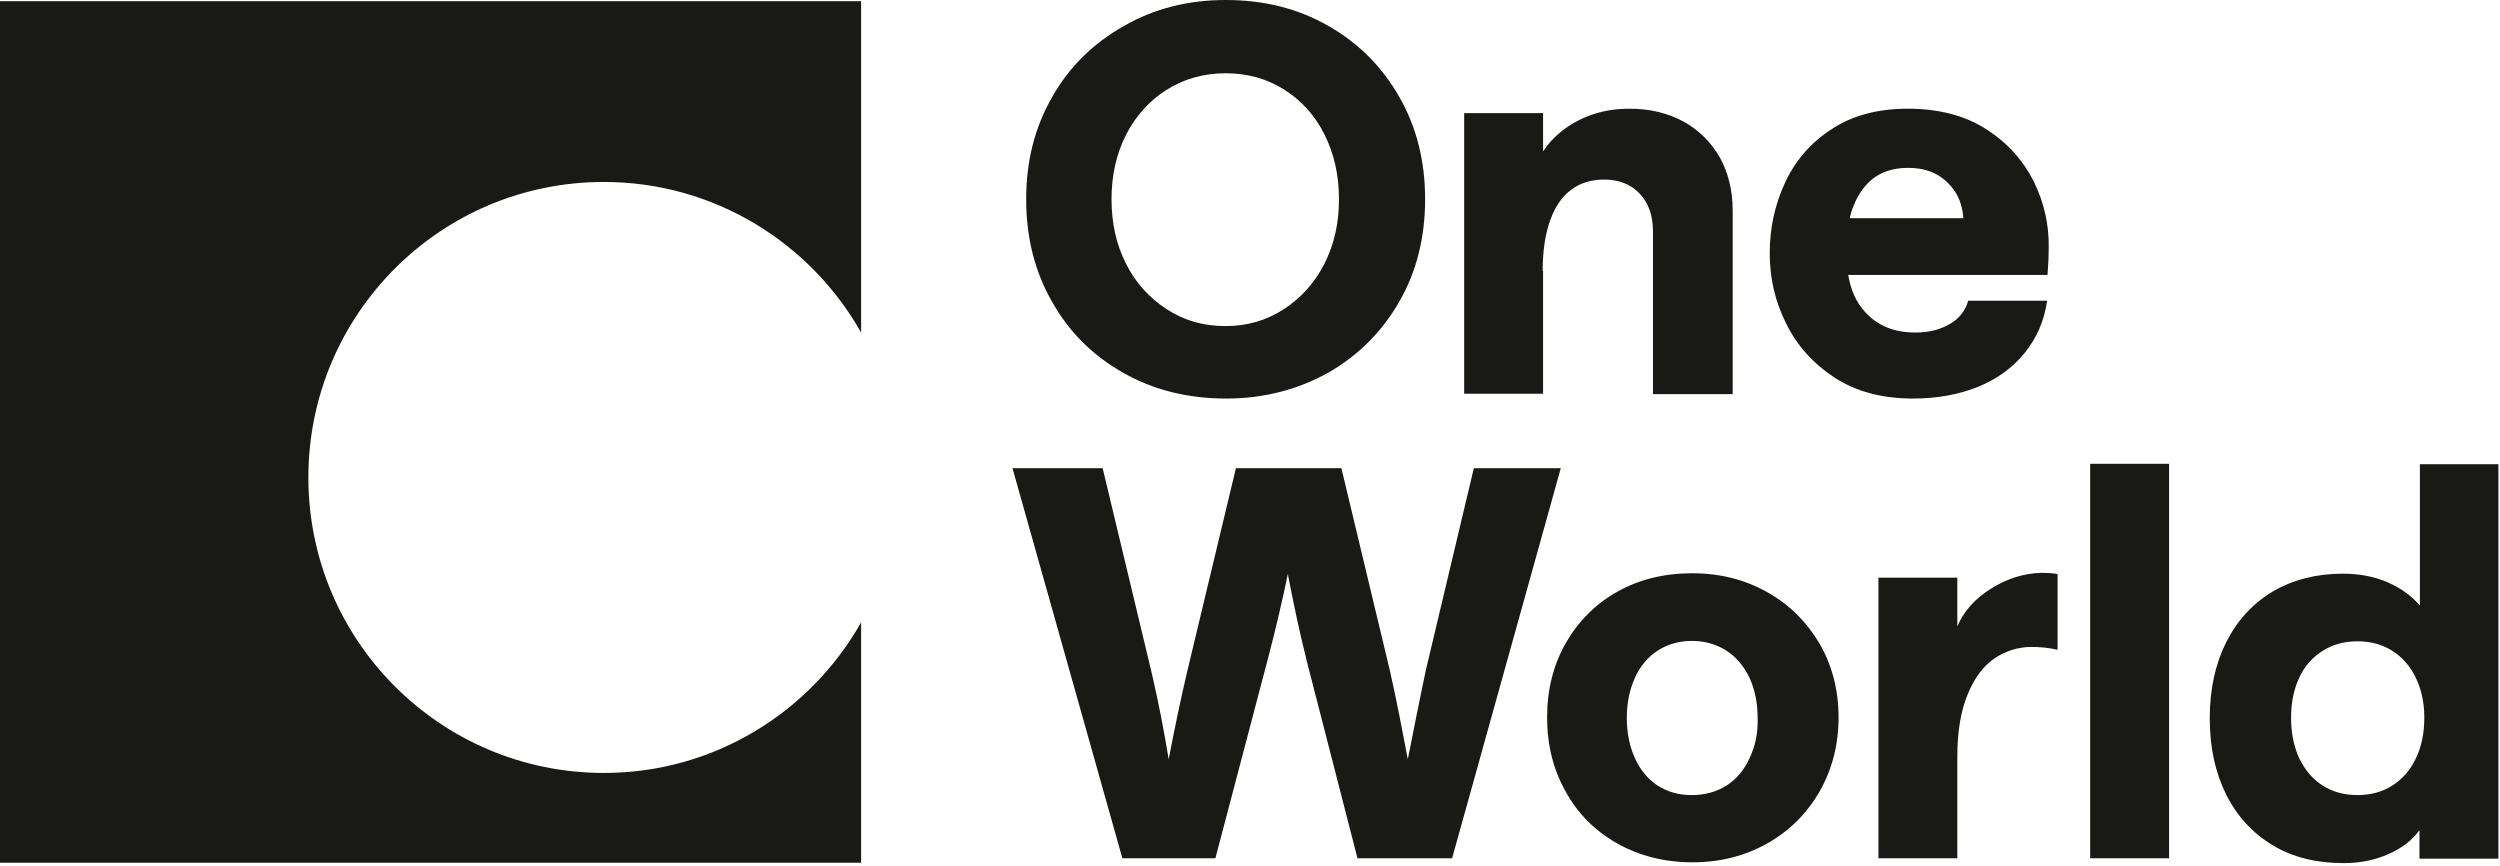 <?xml version="1.0" encoding="UTF-8" standalone="no"?>
<!DOCTYPE svg PUBLIC "-//W3C//DTD SVG 1.1//EN" "http://www.w3.org/Graphics/SVG/1.1/DTD/svg11.dtd">
<svg width="100%" height="100%" viewBox="0 0 621 215" version="1.1" xmlns="http://www.w3.org/2000/svg" xmlns:xlink="http://www.w3.org/1999/xlink" xml:space="preserve" xmlns:serif="http://www.serif.com/" style="fill-rule:evenodd;clip-rule:evenodd;stroke-linejoin:round;stroke-miterlimit:2;">
    <g transform="matrix(1,0,0,1,-110.6,-190.5)">
        <path d="M110.6,404.8L324.5,404.8L324.5,345.1C311.9,367.4 288,382.5 260.6,382.5C220.1,382.5 187.2,349.7 187.2,309.1C187.2,268.6 220,235.7 260.6,235.7C288,235.7 311.9,250.8 324.5,273.1L324.5,190.8L110.6,190.8L110.6,404.8ZM493.8,257.8C493.8,253 494.4,248.8 495.6,245.4C496.8,242 498.5,239.4 500.8,237.7C503,236 505.8,235.1 509.1,235.1C512.8,235.1 515.7,236.3 517.9,238.6C520.1,240.9 521.2,244.1 521.2,248L521.2,288.4L541,288.4L541,242.8C541,237.8 539.9,233.4 537.8,229.6C535.6,225.8 532.6,222.8 528.8,220.7C524.9,218.6 520.5,217.5 515.4,217.5C510.8,217.5 506.7,218.4 502.9,220.3C499.1,222.2 496.1,224.8 493.9,228.1L493.9,218.6L474.3,218.6L474.3,288.3L493.9,288.3L493.9,257.8L493.8,257.8ZM566.3,284.3C571.7,287.8 578.2,289.5 585.8,289.5C591.8,289.5 597.2,288.5 601.9,286.6C606.6,284.7 610.5,281.9 613.5,278.2C616.5,274.5 618.4,270.2 619.1,265.2L599.5,265.2C598.8,267.7 597.2,269.7 594.9,271C592.5,272.4 589.7,273.1 586.4,273.1C581.1,273.1 576.9,271.4 573.8,267.9C571.7,265.6 570.3,262.5 569.7,258.8L619.2,258.8C619.4,256.4 619.5,254.1 619.5,252.1C619.6,246.4 618.4,240.9 615.8,235.6C613.2,230.4 609.3,226 604,222.6C598.7,219.2 592.2,217.5 584.5,217.5C577,217.5 570.6,219.2 565.4,222.7C560.2,226.1 556.4,230.6 553.9,236.1C551.4,241.6 550.2,247.3 550.2,253.4C550.2,259.5 551.5,265.3 554.2,270.7C556.9,276.3 561,280.8 566.3,284.3ZM571,241.7C572.2,238.6 574,236.2 576.2,234.6C578.5,233 581.2,232.2 584.5,232.2C587.3,232.2 589.6,232.7 591.6,233.8C593.6,234.9 595.1,236.4 596.3,238.2C597.5,240.1 598.1,242.2 598.3,244.7L570.1,244.7C570.3,243.6 570.6,242.6 571,241.7ZM389.6,283.1C397.2,287.4 405.7,289.5 415.2,289.5C424.5,289.5 432.9,287.3 440.5,283.1C448,278.8 453.9,272.9 458.2,265.4C462.5,257.9 464.6,249.4 464.6,240C464.6,230.6 462.5,222.1 458.2,214.6C453.9,207.1 448.1,201.2 440.5,196.9C433,192.6 424.5,190.5 415.1,190.5C405.8,190.5 397.3,192.6 389.7,197C382.1,201.3 376.1,207.2 371.9,214.7C367.6,222.2 365.5,230.6 365.5,240C365.5,249.4 367.6,257.9 371.9,265.4C376.1,272.9 382,278.8 389.6,283.1ZM390.3,224C392.7,219.3 396.1,215.5 400.4,212.8C404.7,210.1 409.6,208.7 415,208.7C420.4,208.7 425.2,210 429.5,212.7C433.8,215.4 437.2,219.1 439.6,223.9C442,228.7 443.2,234 443.2,240C443.2,246 442,251.2 439.6,256C437.2,260.7 433.8,264.5 429.5,267.3C425.2,270.1 420.4,271.5 415,271.5C409.5,271.5 404.7,270.1 400.4,267.3C396.1,264.5 392.7,260.8 390.3,256C387.9,251.3 386.7,245.9 386.7,240C386.7,234.1 387.9,228.7 390.3,224ZM605.2,336.7C601.2,339.2 598.4,342.3 596.8,346.1L596.8,334L577.2,334L577.2,403.7L596.8,403.7L596.8,378.4C596.8,372.1 597.7,367 599.4,362.9C601.1,358.8 603.3,355.9 606.1,354C608.8,352.2 611.9,351.2 615.2,351.2C617.4,351.2 619.5,351.4 621.7,351.9L621.7,333.1C620.7,332.9 619.4,332.8 617.7,332.8C613.3,332.9 609.2,334.2 605.2,336.7ZM711.7,305.8L711.7,340.9C709.6,338.5 707,336.6 703.6,335.1C700.3,333.7 696.6,333 692.6,333C686,333 680.2,334.5 675.2,337.4C670.2,340.4 666.4,344.5 663.6,350C660.9,355.4 659.5,361.7 659.5,368.9C659.5,376.2 660.9,382.5 663.6,387.9C666.3,393.3 670.2,397.5 675.2,400.5C680.2,403.5 686.1,404.9 692.8,404.9C696.9,404.9 700.7,404.1 704,402.6C707.4,401.1 709.9,399.1 711.6,396.7L711.6,403.8L731.2,403.8L731.2,305.8L711.7,305.8ZM710.7,378.9C709.3,381.8 707.4,384 704.9,385.6C702.4,387.2 699.5,388 696.2,388C692.9,388 690,387.2 687.5,385.6C685,384 683.1,381.7 681.7,378.8C680.4,375.9 679.7,372.6 679.7,368.8C679.7,365 680.4,361.7 681.7,358.9C683,356 685,353.8 687.5,352.2C690,350.6 692.9,349.8 696.2,349.8C699.5,349.8 702.4,350.6 704.9,352.2C707.4,353.8 709.4,356.1 710.7,358.9C712.1,361.8 712.8,365.1 712.8,368.8C712.8,372.6 712.1,376 710.7,378.9ZM629.8,403.7L649.4,403.7L649.4,305.7L629.8,305.7L629.8,403.7ZM476.7,306.8L464.7,357.3C463.2,364.6 461.7,371.9 460.3,379.1C459,372.2 457.6,364.9 455.9,357.3L443.8,306.8L417.6,306.8L405.5,357.3C403.7,365 402.2,372.3 400.9,379.1C399.8,372.3 398.4,365 396.6,357.3L384.5,306.8L362.1,306.8L389.4,403.7L412.5,403.7L425.4,354.7C427.4,347.1 429.1,339.9 430.5,333.1C431.8,339.9 433.3,347.1 435.2,354.7L447.8,403.7L471.3,403.7L498.3,306.8L476.7,306.8ZM549.6,337.6C544.1,334.5 537.9,332.9 531,332.9C524,332.9 517.8,334.4 512.3,337.5C506.8,340.6 502.6,344.9 499.5,350.3C496.4,355.8 494.9,361.9 494.9,368.7C494.9,375.5 496.4,381.6 499.5,387.1C502.5,392.6 506.8,396.9 512.3,400C517.8,403.1 524.1,404.7 531,404.7C537.9,404.7 544.1,403.1 549.6,400C555.1,396.9 559.4,392.6 562.6,387.1C565.7,381.6 567.3,375.5 567.3,368.7C567.3,361.9 565.7,355.8 562.6,350.4C559.4,345 555.1,340.7 549.6,337.6ZM545.2,378.8C543.9,381.7 542,384 539.5,385.6C537,387.2 534.1,388 530.8,388C527.6,388 524.8,387.2 522.3,385.6C519.9,384 518,381.7 516.7,378.8C515.4,375.9 514.7,372.6 514.7,368.8C514.7,365.1 515.4,361.8 516.7,358.9C518,356 519.9,353.7 522.4,352.1C524.9,350.5 527.7,349.7 530.9,349.7C534,349.7 536.9,350.5 539.4,352.1C541.9,353.7 543.8,356 545.2,358.9C546.5,361.8 547.2,365.1 547.2,368.9C547.3,372.6 546.6,375.9 545.2,378.8Z" style="fill:rgb(25,25,21);fill-rule:nonzero;"/>
    </g>
</svg>
